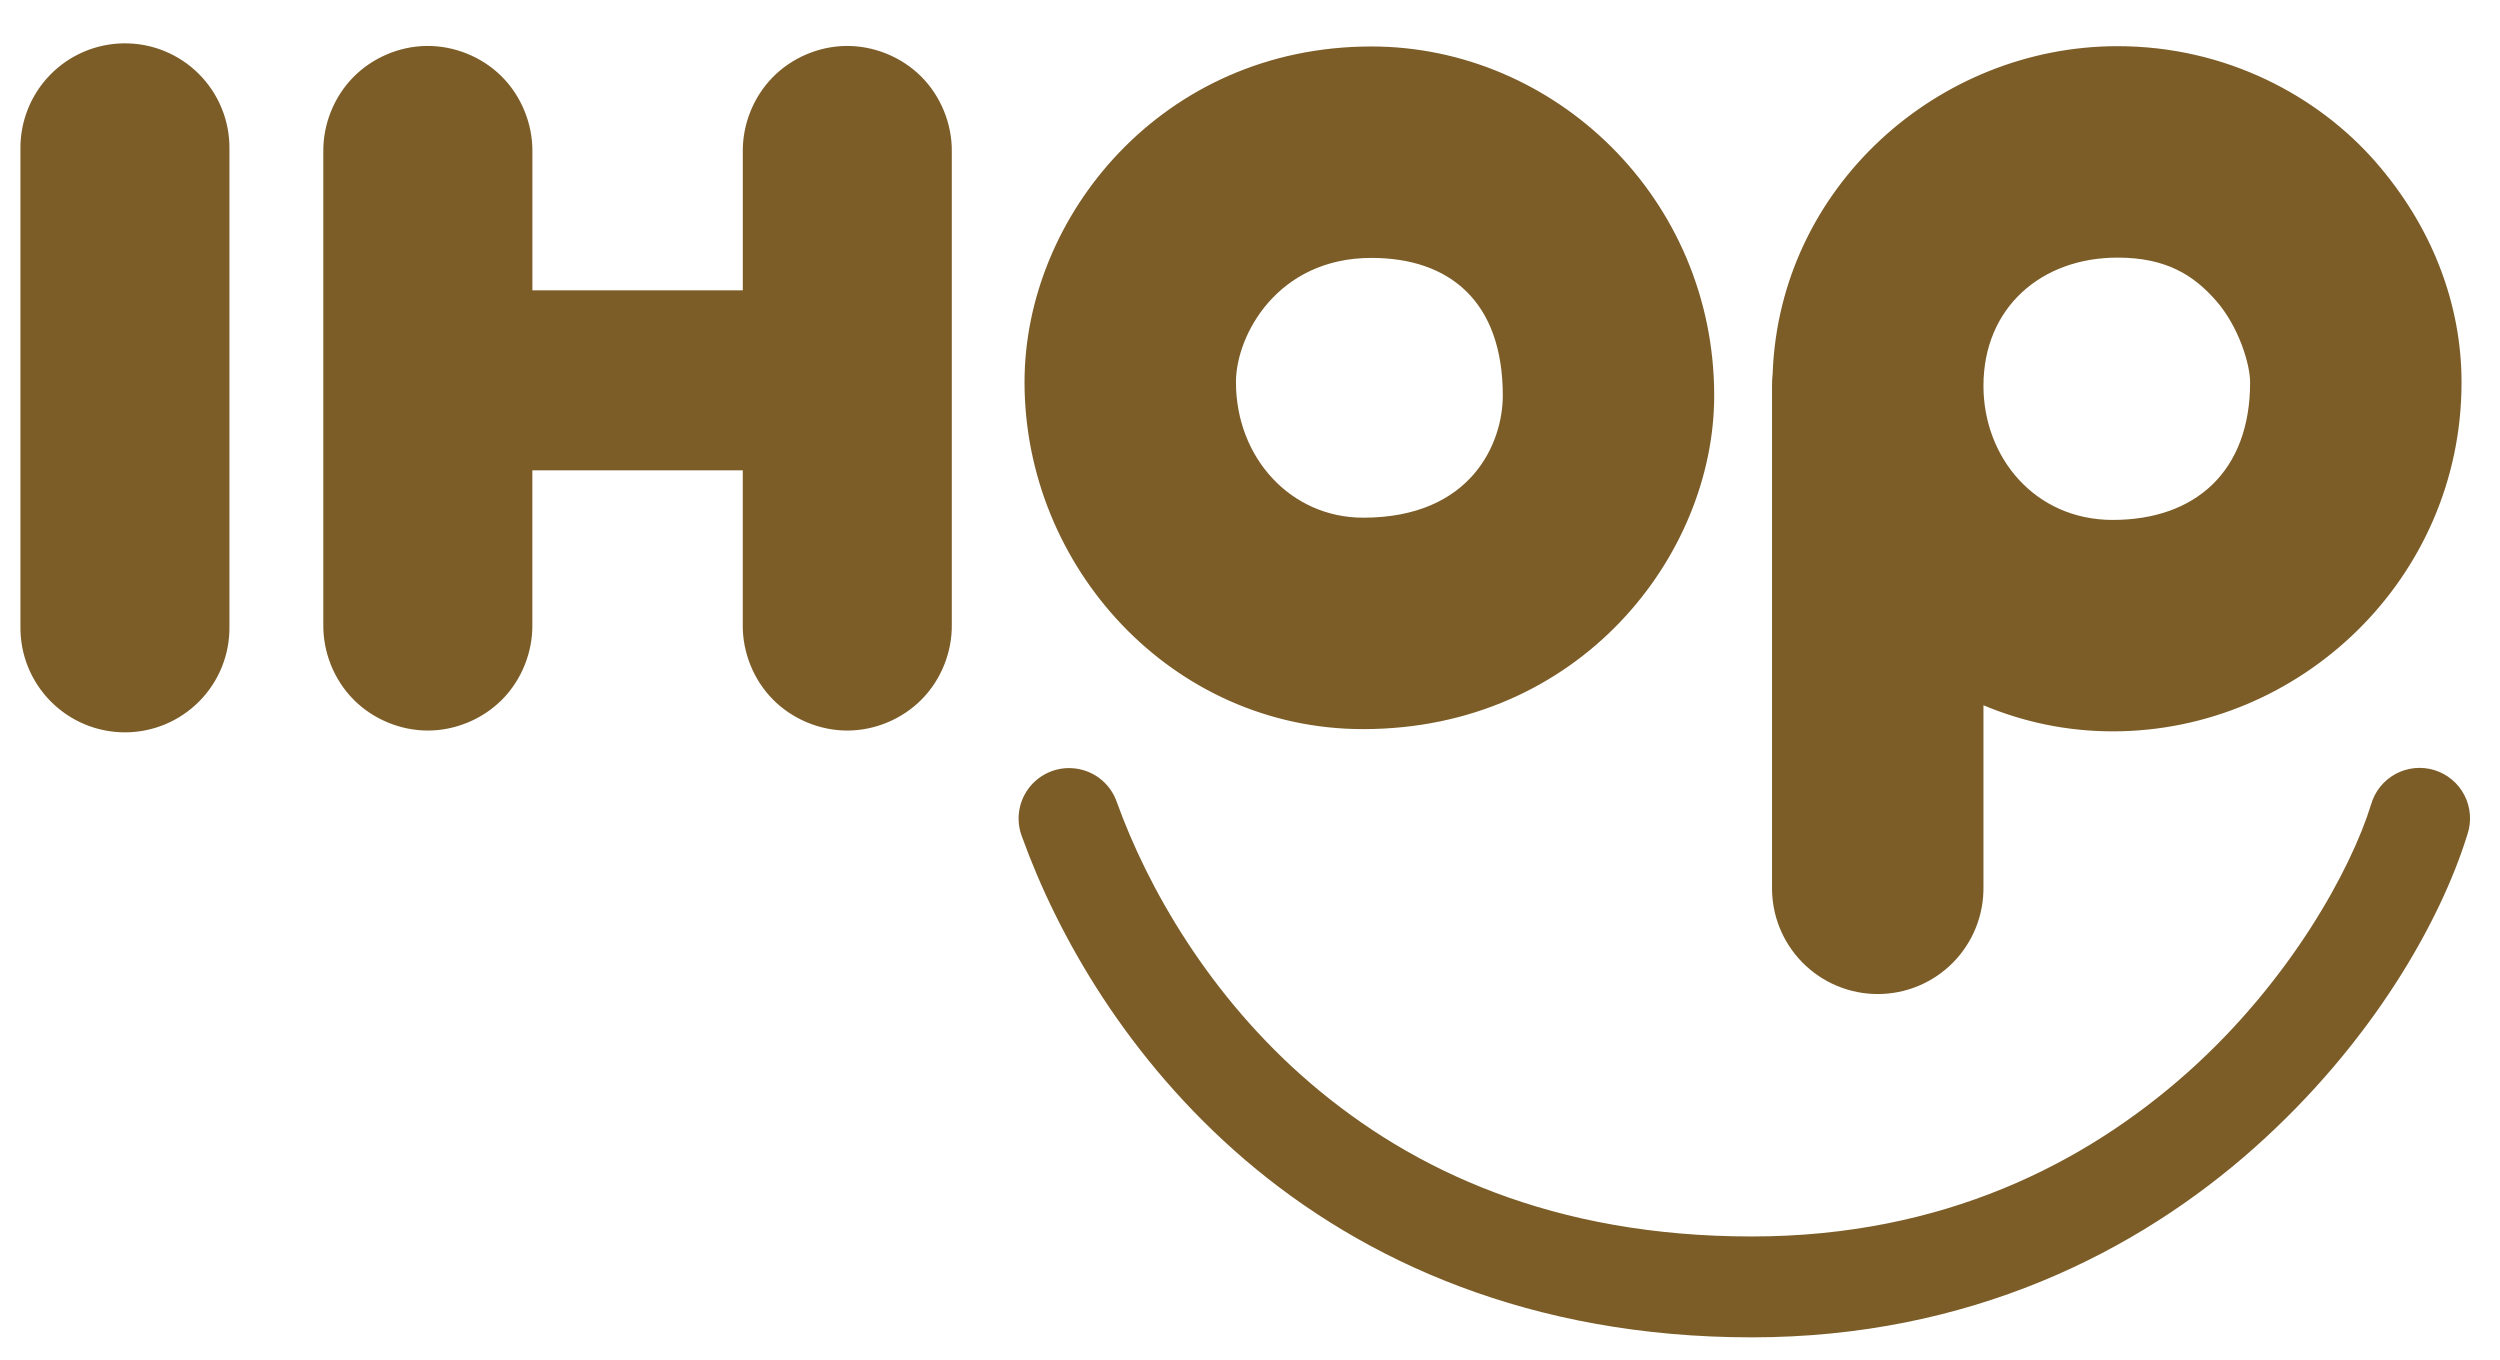 <svg width="68" height="37" viewBox="0 0 68 37" fill="none" xmlns="http://www.w3.org/2000/svg">
<g clip-path="url(#clip0_12967_10362)">
<path d="M3.354 1.179C2.601 1.191 1.884 1.5 1.36 2.04C0.835 2.58 0.546 3.306 0.556 4.058V17.038C0.551 17.415 0.62 17.788 0.761 18.138C0.902 18.487 1.11 18.805 1.375 19.073C1.639 19.341 1.954 19.554 2.302 19.7C2.649 19.845 3.022 19.92 3.399 19.92C3.775 19.92 4.148 19.845 4.496 19.7C4.843 19.554 5.158 19.341 5.423 19.073C5.687 18.805 5.896 18.487 6.036 18.138C6.177 17.788 6.246 17.415 6.241 17.038V4.058C6.246 3.678 6.175 3.301 6.031 2.948C5.888 2.596 5.675 2.277 5.406 2.008C5.137 1.74 4.816 1.528 4.464 1.385C4.111 1.243 3.734 1.173 3.354 1.179V1.179ZM11.592 1.25C10.849 1.261 10.116 1.578 9.598 2.111C9.08 2.644 8.785 3.386 8.794 4.129V16.988C8.784 17.739 9.085 18.49 9.612 19.024C10.14 19.559 10.886 19.871 11.637 19.871C12.388 19.871 13.134 19.559 13.662 19.024C14.189 18.49 14.49 17.739 14.48 16.988V12.793H20.203V16.988C20.193 17.739 20.494 18.49 21.021 19.024C21.549 19.559 22.295 19.871 23.046 19.871C23.797 19.871 24.543 19.559 25.07 19.024C25.598 18.49 25.899 17.739 25.889 16.988V4.129C25.899 3.371 25.59 2.614 25.054 2.079C24.517 1.544 23.76 1.238 23.002 1.25C22.259 1.261 21.526 1.578 21.008 2.111C20.49 2.644 20.195 3.386 20.204 4.129V7.897H14.481V4.129C14.49 3.371 14.182 2.614 13.645 2.079C13.109 1.544 12.351 1.238 11.593 1.25L11.592 1.25ZM57.597 1.256C52.723 1.256 48.398 5.086 48.216 10.164C48.204 10.274 48.198 10.384 48.199 10.495V24.12C48.194 24.502 48.264 24.88 48.406 25.234C48.548 25.587 48.759 25.909 49.027 26.181C49.294 26.452 49.613 26.668 49.965 26.815C50.316 26.962 50.694 27.038 51.075 27.038C51.456 27.038 51.833 26.962 52.185 26.815C52.536 26.668 52.855 26.452 53.123 26.181C53.39 25.909 53.601 25.587 53.743 25.234C53.885 24.88 53.955 24.502 53.95 24.12V19.183C55.024 19.634 56.206 19.893 57.467 19.893C62.571 19.893 66.954 15.729 66.954 10.401C66.954 8.288 66.168 6.179 64.61 4.397C63.051 2.615 60.557 1.256 57.596 1.256L57.597 1.256ZM37.302 1.264C31.613 1.264 27.867 5.888 27.867 10.393C27.867 15.434 31.888 19.832 37.077 19.832C42.958 19.832 46.626 15.116 46.626 10.761C46.626 5.392 42.285 1.264 37.302 1.264ZM57.597 7.007C58.919 7.007 59.668 7.483 60.28 8.183C60.893 8.884 61.203 9.905 61.203 10.401C61.203 12.822 59.714 14.142 57.466 14.142C55.351 14.142 53.95 12.442 53.95 10.495C53.95 8.367 55.523 7.007 57.597 7.007ZM37.302 7.015C39.42 7.015 40.876 8.191 40.876 10.76C40.876 12.044 40.029 14.081 37.078 14.081C35.114 14.081 33.618 12.457 33.618 10.393C33.618 9.124 34.743 7.015 37.302 7.015Z" fill="#7C5D28"/>
<path d="M29.134 20.893C28.907 20.884 28.682 20.931 28.479 21.03C28.275 21.129 28.099 21.277 27.966 21.46C27.834 21.644 27.748 21.857 27.718 22.082C27.688 22.306 27.714 22.535 27.794 22.747C28.76 25.433 30.659 28.805 33.871 31.553C37.084 34.3 41.635 36.376 47.647 36.376C53.553 36.376 58.125 34.063 61.321 31.218C64.518 28.373 66.383 25.061 67.113 22.698C67.172 22.524 67.195 22.341 67.181 22.158C67.168 21.975 67.118 21.797 67.034 21.634C66.951 21.47 66.836 21.326 66.695 21.208C66.555 21.09 66.392 21.001 66.217 20.947C66.042 20.893 65.858 20.875 65.675 20.893C65.493 20.912 65.316 20.966 65.155 21.054C64.994 21.142 64.853 21.261 64.738 21.404C64.624 21.548 64.54 21.713 64.491 21.889C63.948 23.648 62.286 26.692 59.5 29.172C56.714 31.652 52.845 33.632 47.647 33.632C42.256 33.632 38.421 31.839 35.652 29.47C32.882 27.102 31.203 24.111 30.379 21.82C30.289 21.558 30.122 21.329 29.9 21.163C29.678 20.998 29.41 20.904 29.133 20.893L29.134 20.893Z" fill="#7C5D28"/>
</g>
<defs>
<clipPath id="clip0_12967_10362">
<rect width="67.467" height="36" fill="white" transform="translate(0.167 0.747)"/>
</clipPath>
</defs>
</svg>
